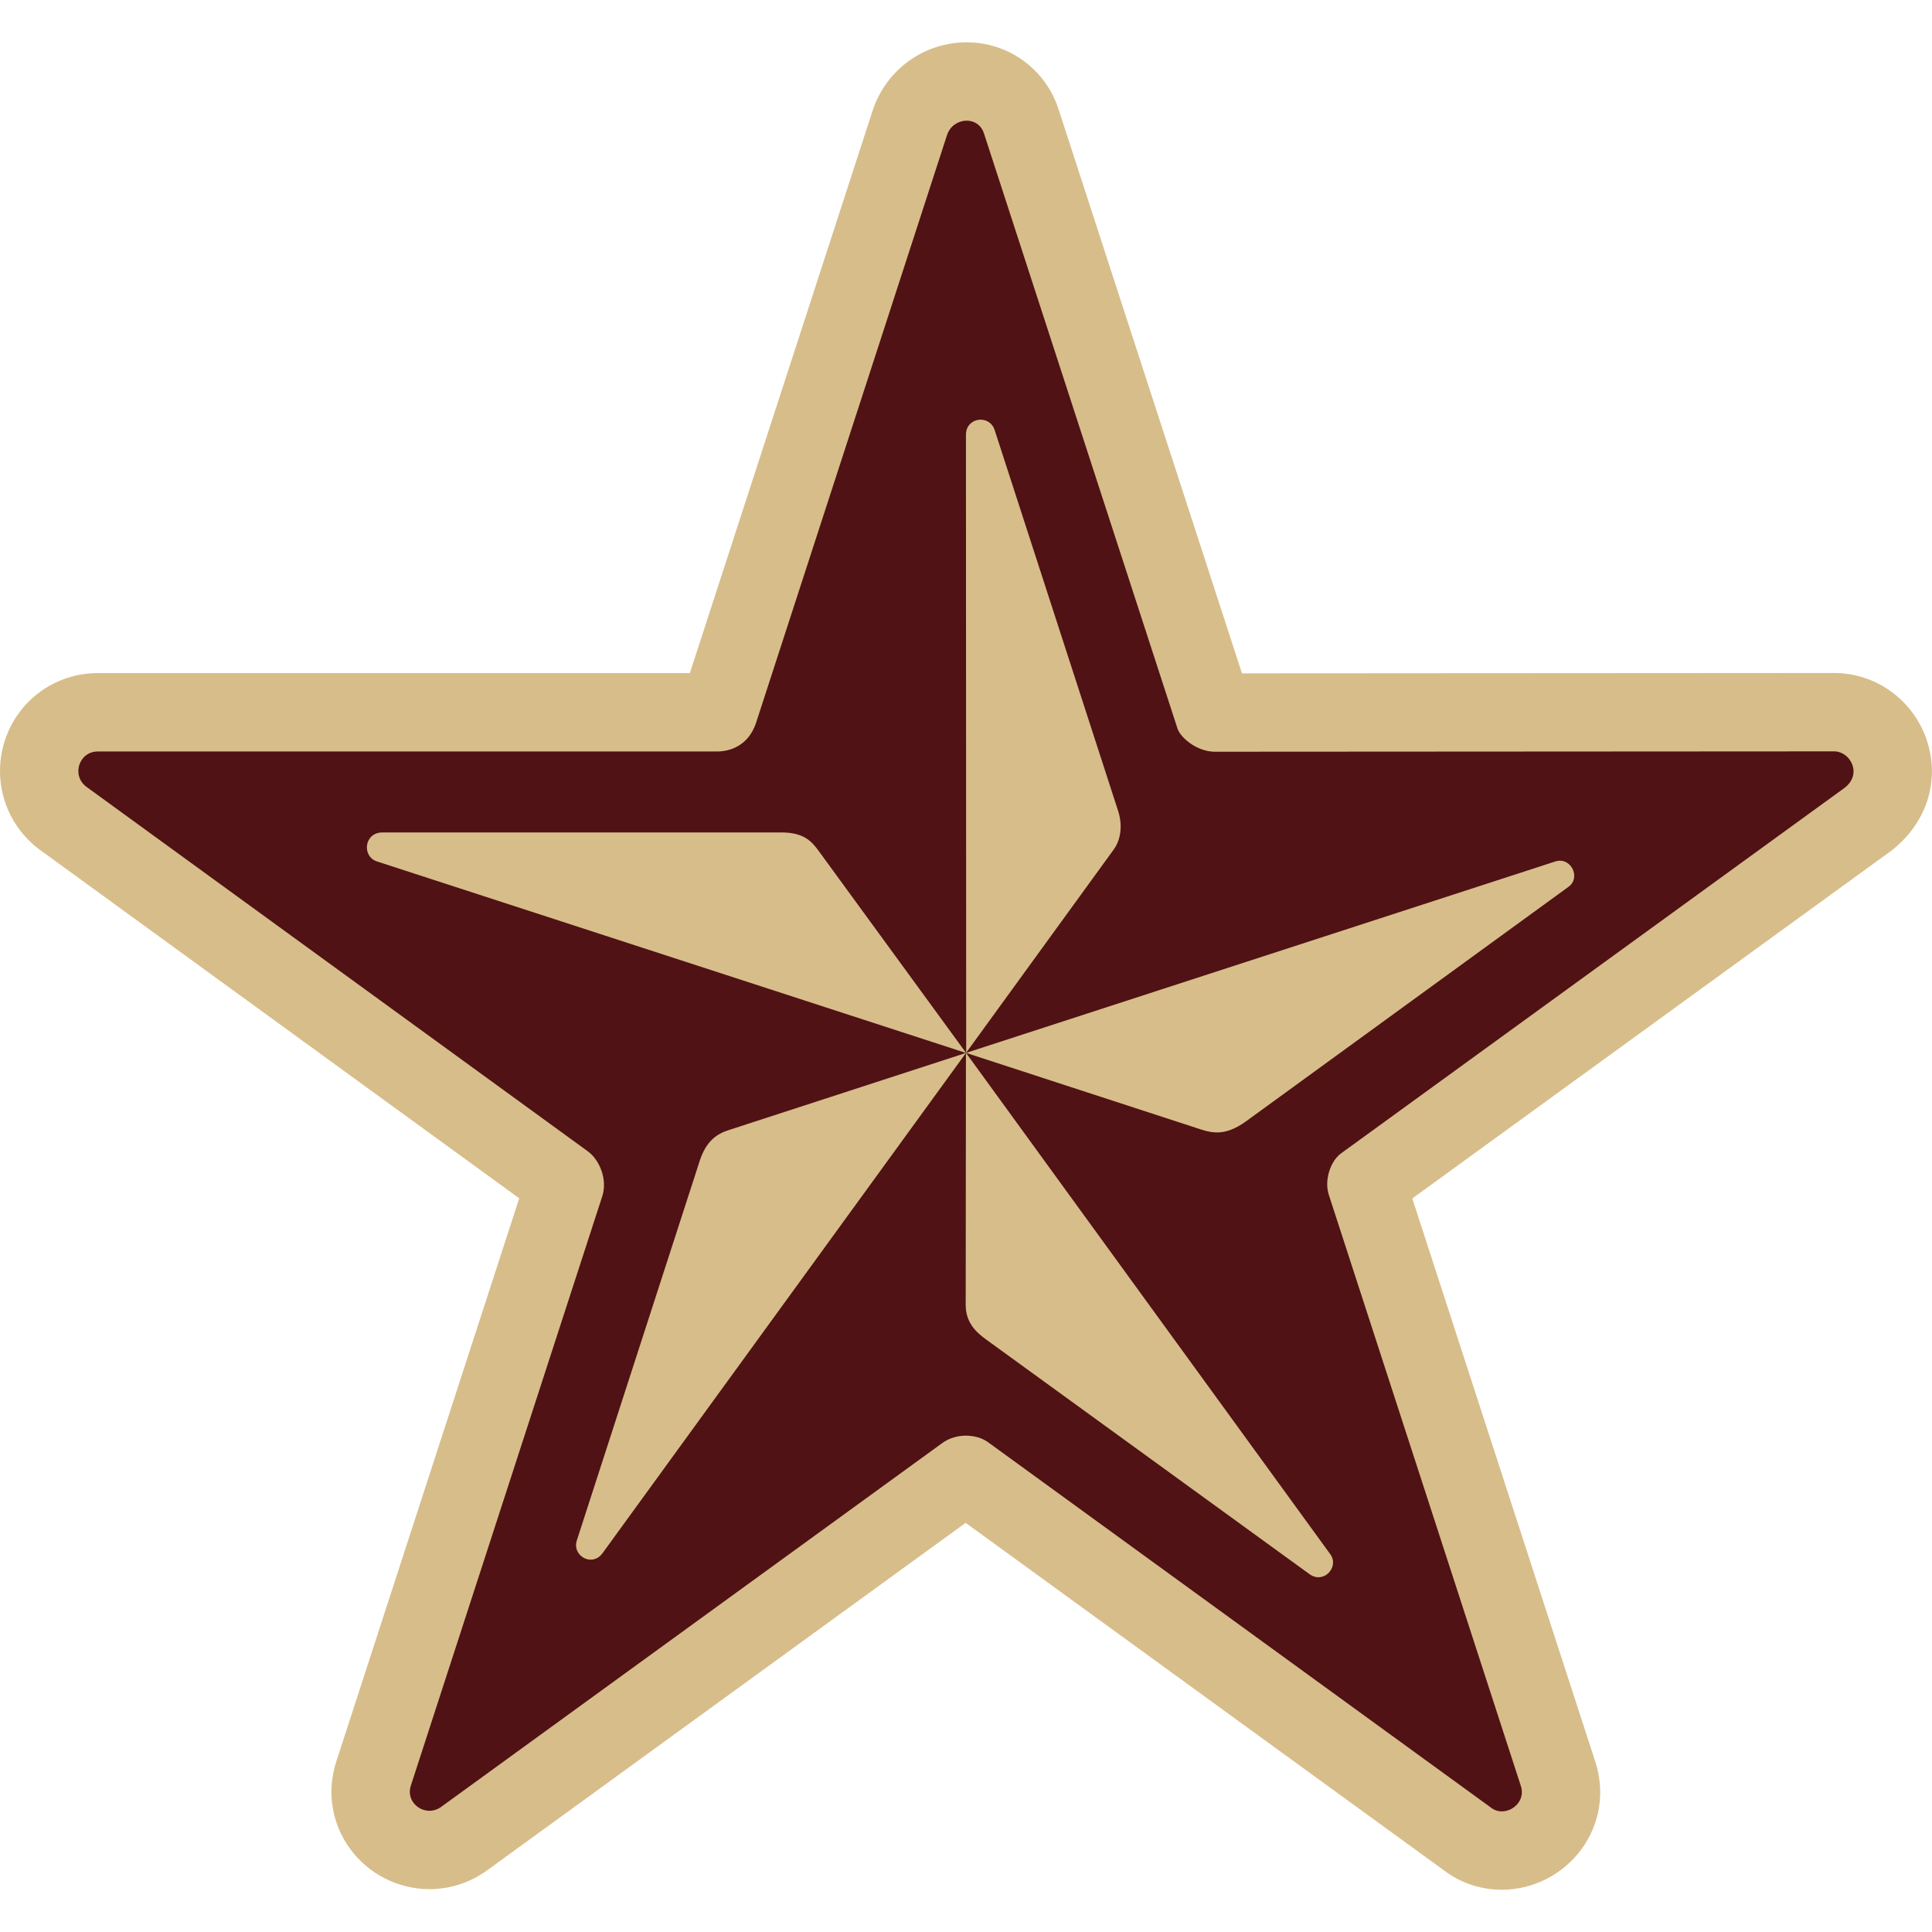 <svg xmlns="http://www.w3.org/2000/svg" version="1.1" xmlns:xlink="http://www.w3.org/1999/xlink" width="32" height="32"><svg xmlns="http://www.w3.org/2000/svg" width="32" height="32" version="1.1" viewBox="0 0 32 32">
  <!-- Generator: Adobe Illustrator 28.7.1, SVG Export Plug-In . SVG Version: 1.2.0 Build 142)  -->
  <g>
    <g id="SvgjsG1005">
      <path d="M31.914,12.259c-.225-.665-.841-1.112-1.535-1.112l-9.808.006-3.038-9.343c-.214-.662-.826-1.109-1.521-1.109h0c-.714,0-1.341.458-1.561,1.139l-3.025,9.309H1.621c-.705-.001-1.324.448-1.541,1.118-.218.672.02,1.402.592,1.817l7.928,5.764-3.029,9.326c-.162.499-.079,1.026.226,1.446.305.419.797.67,1.315.67.345,0,.676-.108.957-.312l7.925-5.755,7.954,5.779.014.01.014.01c.265.182.576.278.898.278.52,0,1.014-.252,1.322-.674.306-.42.389-.946.228-1.444l-3.032-9.332,7.921-5.75c.6-.456.825-1.172.6-1.841Z" fill="#d7bd8a"></path>
      <path d="M22.207,19.107l8.344-6.057c.302-.23.096-.609-.177-.605l-10.275.006c-.301-.015-.552-.247-.595-.381l-3.206-9.859c-.099-.306-.517-.268-.613.028l-3.163,9.735c-.127.377-.426.469-.633.473H1.621c-.316-.001-.442.401-.187.587l8.299,6.033c.195.139.329.462.246.736l-3.174,9.772c-.097.3.248.537.503.352l8.294-6.022c.241-.178.573-.15.754-.024l8.356,6.071c.225.155.575-.071.478-.371l-3.182-9.795c-.076-.239.028-.551.199-.679ZM15.995,21.616l.004-4.175-6.018,8.283c-.171.238-.507.047-.428-.206l2.039-6.298c.105-.317.277-.437.468-.499l3.939-1.281-9.746-3.169c-.266-.078-.226-.486.086-.483h6.607c.367,0,.495.15.597.283l2.46,3.371-.004-10.244c.002-.288.392-.34.477-.071l2.043,6.302c.077.237.047.477-.071.64l-2.447,3.37,9.752-3.168c.263-.092.439.264.227.417l-5.356,3.895c-.308.215-.509.194-.719.129l-3.905-1.273,6.036,8.307c.149.21-.112.496-.346.327l-5.357-3.887c-.183-.131-.338-.293-.338-.572Z" fill="#501214"></path>
    </g>
  </g>
</svg><style>@media (prefers-color-scheme: light) { :root { filter: none; } }
@media (prefers-color-scheme: dark) { :root { filter: none; } }
</style></svg>